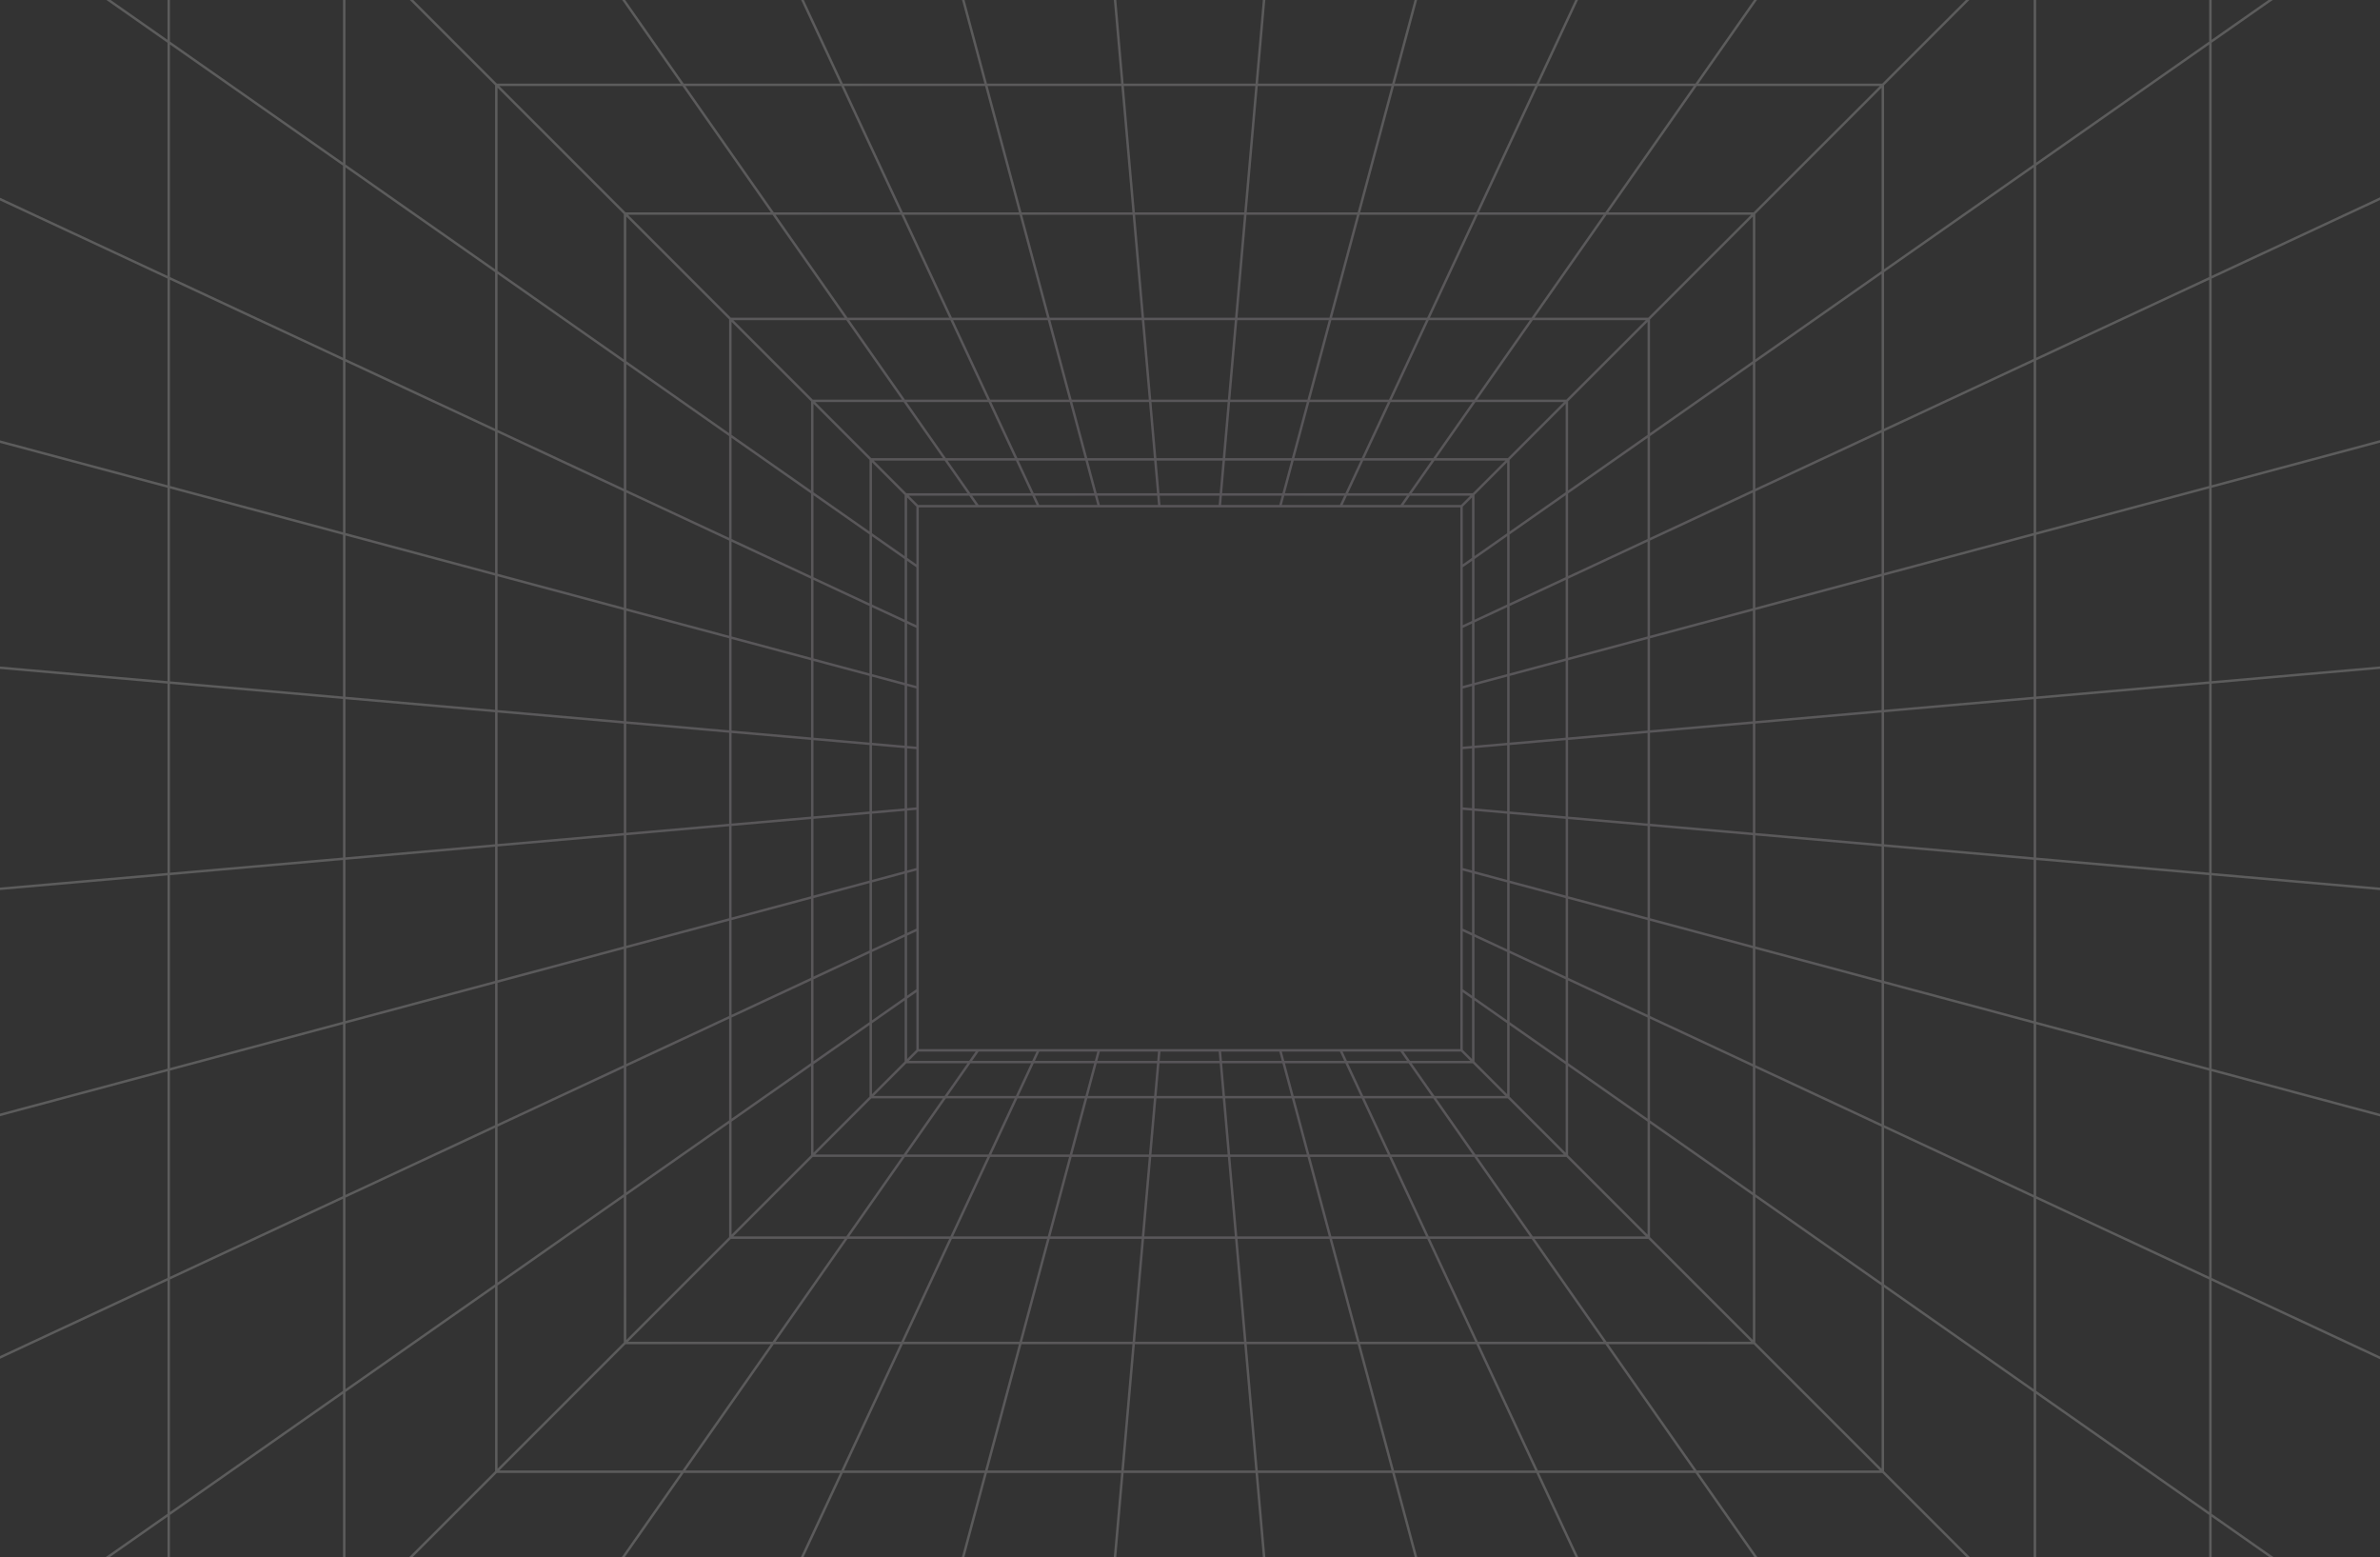 <svg width="1440" height="942" viewBox="0 0 1440 942" fill="none" xmlns="http://www.w3.org/2000/svg">
<rect x="0" y="0" width="1440" height="942" fill="#333333" stroke="none"/>
<path opacity="0.2" d="M1458.48 1209.48H-19V-268H1458.48V1209.48ZM-16.48 1208H189.834L273.07 1089.13H102.394L-16.48 1208ZM191.638 1208H360.444L415.876 1089.13H274.873L191.638 1208ZM362.074 1208H510.665L542.517 1089.13H417.506L362.074 1208ZM512.193 1208H650.606L661.007 1089.13H544.045L512.193 1208ZM652.09 1208H787.387L776.986 1089.13H662.489L652.09 1208ZM788.869 1208H927.283L895.432 1089.13H778.469L788.869 1208ZM928.812 1208H1077.4L1021.97 1089.13H896.959L928.812 1208ZM1079.03 1208H1247.84L1164.6 1089.13H1023.6L1079.03 1208ZM1249.64 1208H1455.96L1337.08 1089.13H1166.41L1249.64 1208ZM-17.523 1000.64V1206.96L101.349 1088.08L101.348 917.407L-17.523 1000.64ZM1338.13 1088.08L1457 1206.96V1000.64L1338.13 917.405V1088.08ZM103.869 1087.65H274.104L347.425 982.938H208.583L103.869 1087.65ZM275.906 1087.65H416.564L465.394 982.938H349.228L275.906 1087.65ZM418.194 1087.65H542.912L570.97 982.938H467.022L418.194 1087.65ZM544.44 1087.65H661.136L670.298 982.938H572.499L544.44 1087.65ZM662.619 1087.65H776.857L767.696 982.938H671.78L662.619 1087.65ZM778.34 1087.65H895.036L866.978 982.938H769.179L778.34 1087.65ZM896.564 1087.65H1021.28L972.454 982.938H868.506L896.564 1087.65ZM1022.91 1087.65H1163.57L1090.25 982.938H974.083L1022.91 1087.65ZM1165.37 1087.65H1335.61L1230.89 982.938H1092.05L1165.37 1087.65ZM102.824 916.373L102.825 1086.61L207.539 981.894V843.051L102.824 916.373ZM1231.94 981.894L1336.65 1086.61V916.372L1231.94 843.051V981.894ZM-17.523 830.031V998.839L101.348 915.604V774.601L-17.523 830.031ZM1338.13 915.603L1457 998.839V830.03L1338.13 774.599V915.603ZM210.059 981.462H348.458L411.866 890.906H300.614L210.059 981.462ZM350.261 981.462H466.081L508.309 890.906H413.668L350.261 981.462ZM467.711 981.462H571.365L595.63 890.906H509.938L467.711 981.462ZM572.895 981.462H670.427L678.35 890.906H597.158L572.895 981.462ZM671.909 981.462H767.567L759.645 890.906H679.832L671.909 981.462ZM769.05 981.462H866.582L842.318 890.906H761.127L769.05 981.462ZM868.11 981.462H971.766L929.539 890.906H843.847L868.11 981.462ZM973.395 981.462H1089.22L1025.81 890.906H931.168L973.395 981.462ZM1091.02 981.462H1229.42L1138.86 890.906H1027.61L1091.02 981.462ZM209.016 842.017V980.417L299.57 889.862V778.61L209.016 842.017ZM1139.91 889.862L1230.46 980.417V842.018L1139.91 778.609V889.862ZM102.824 773.912V914.57L207.539 841.249V725.083L102.824 773.912ZM1231.94 841.248L1336.65 914.569V773.911L1231.94 725.082V841.248ZM302.09 889.431H412.899L466.394 813.033H378.487L302.09 889.431ZM414.701 889.431H508.996L544.621 813.033H468.195L414.701 889.431ZM510.626 889.431H596.025L616.496 813.033H546.25L510.626 889.431ZM597.554 889.431H678.479L685.162 813.033H618.024L597.554 889.431ZM679.961 889.431H759.516L752.831 813.033H686.645L679.961 889.431ZM760.998 889.431H841.923L821.452 813.033H754.313L760.998 889.431ZM843.451 889.431H928.851L893.227 813.033H822.98L843.451 889.431ZM930.479 889.431H1024.78L971.281 813.033H894.855L930.479 889.431ZM1026.58 889.431H1137.39L1060.99 813.033H973.083L1026.58 889.431ZM301.047 777.576V888.386L377.443 811.988L377.442 724.083L301.047 777.576ZM1062.03 811.99L1138.43 888.386V777.576L1062.03 724.083V811.99ZM209.016 724.395V840.215L299.57 776.808V682.168L209.016 724.395ZM1139.91 776.807L1230.46 840.215V724.395L1139.91 682.167V776.807ZM-17.523 679.811V828.401L101.348 772.971V647.96L-17.523 679.811ZM1338.13 772.971L1457 828.401V679.811L1338.13 647.959V772.971ZM379.964 811.557H467.428L511.007 749.319H442.201L379.964 811.557ZM469.229 811.557H545.31L574.331 749.319H512.809L469.229 811.557ZM546.938 811.557H616.892L633.567 749.319H575.961L546.938 811.557ZM618.42 811.557H685.292L690.736 749.319H635.097L618.42 811.557ZM686.773 811.557H752.702L747.257 749.319H692.219L686.773 811.557ZM754.185 811.557H821.057L804.38 749.319H748.739L754.185 811.557ZM822.585 811.557H892.538L863.516 749.319H805.908L822.585 811.557ZM894.167 811.557H970.247L926.668 749.319H865.145L894.167 811.557ZM972.049 811.557H1059.51L997.275 749.319H928.47L972.049 811.557ZM998.319 748.275L1060.56 810.514V723.049L998.319 679.47V748.275ZM378.919 723.049L378.92 810.513L441.156 748.276V679.471L378.919 723.049ZM301.047 681.479V775.773L377.442 722.281V645.855L301.047 681.479ZM1062.03 722.28L1138.43 775.773V681.479L1062.03 645.855V722.28ZM102.824 647.564V772.282L207.539 723.453V619.506L102.824 647.564ZM1231.94 723.453L1336.65 772.282V647.563L1231.94 619.506V723.453ZM443.678 747.843H512.04L545.706 699.764H491.757L443.678 747.843ZM513.843 747.843H575.021L597.439 699.764H547.508L513.843 747.843ZM576.649 747.843H633.964L646.846 699.764H599.068L576.649 747.843ZM635.492 747.843H690.866L695.072 699.764H648.375L635.492 747.843ZM692.348 747.843H747.128L742.921 699.764H696.555L692.348 747.843ZM748.61 747.843H803.984L791.102 699.764H744.404L748.61 747.843ZM805.513 747.843H862.827L840.408 699.764H792.63L805.513 747.843ZM864.456 747.843H925.634L891.969 699.764H842.037L864.456 747.843ZM927.437 747.843H995.799L947.72 699.764H893.771L927.437 747.843ZM442.633 678.437V746.8L490.712 698.721L490.711 644.771L442.633 678.437ZM948.764 698.72L996.842 746.798V678.435L948.764 644.771V698.72ZM1139.91 680.538L1230.46 722.766V619.11L1139.91 594.846V680.538ZM209.016 619.11V722.765L299.57 680.538V594.847L209.016 619.11ZM378.919 645.167V721.247L441.156 677.668V616.145L378.919 645.167ZM998.319 677.667L1060.56 721.246V645.167L998.319 616.145V677.667ZM493.232 698.288H546.739L570.491 664.367H527.153L493.232 698.288ZM548.541 698.288H598.128L613.945 664.367H572.293L548.541 698.288ZM599.757 698.288H647.241L656.33 664.367H615.574L599.757 698.288ZM648.771 698.288H695.201L698.169 664.367H657.859L648.771 698.288ZM696.684 698.288H742.792L739.824 664.367H699.651L696.684 698.288ZM744.275 698.288H790.706L781.617 664.367H741.308L744.275 698.288ZM792.234 698.288H839.72L823.902 664.367H783.146L792.234 698.288ZM841.349 698.288H890.936L867.184 664.367H825.531L841.349 698.288ZM892.737 698.288H946.244L912.323 664.367H868.985L892.737 698.288ZM492.188 643.737L492.188 697.244L526.108 663.323V619.986L492.188 643.737ZM913.367 663.323L947.288 697.243V643.737L913.367 619.985V663.323ZM1062.03 644.227L1138.43 679.851V594.45L1062.03 573.979V644.227ZM301.047 594.45V679.85L377.442 644.226V573.98L301.047 594.45ZM-17.523 539.868V678.282L101.348 646.431V529.469L-17.523 539.868ZM1338.13 646.43L1457 678.282V539.868L1338.13 529.469V646.43ZM442.633 615.456V676.635L490.711 642.97V593.037L442.633 615.456ZM948.764 642.968L996.842 676.632L996.841 615.455L948.764 593.036V642.968ZM528.629 662.892H571.524L585.361 643.13H548.391L528.629 662.892ZM573.326 662.892H614.634L623.849 643.13H587.163L573.326 662.892ZM616.263 662.892H656.726L662.021 643.13H625.478L616.263 662.892ZM658.255 662.892H698.298L700.027 643.13H663.55L658.255 662.892ZM699.78 662.892H739.695L737.967 643.13H701.509L699.78 662.892ZM741.179 662.892H781.222L775.927 643.13H739.449L741.179 662.892ZM782.75 662.892H823.214L813.999 643.13H777.454L782.75 662.892ZM824.843 662.892H866.15L852.313 643.13H815.628L824.843 662.892ZM867.952 662.892H910.848L891.086 643.13H854.115L867.952 662.892ZM892.13 642.086L911.892 661.848V618.952L892.13 605.115V642.086ZM527.585 618.952V661.847L547.347 642.086V605.115L527.585 618.952ZM102.824 529.339V646.035L207.539 617.978V520.178L102.824 529.339ZM1231.94 617.977L1336.65 646.035V529.339L1231.94 520.178V617.977ZM998.319 614.516L1060.56 643.538V573.584L998.319 556.907V614.516ZM378.919 573.585V643.537L441.156 614.516V556.908L378.919 573.585ZM492.188 592.349V641.936L526.108 618.185V576.531L492.188 592.349ZM913.367 618.183L947.288 641.935V592.348L913.367 576.53V618.183ZM549.867 641.653H586.396L590.318 636.05H555.471L549.867 641.653ZM588.197 641.653H624.537L627.15 636.05H592.121L588.197 641.653ZM626.166 641.653H662.417L663.918 636.05H628.779L626.166 641.653ZM663.945 641.653H700.156L700.646 636.05H665.447L663.945 641.653ZM701.639 641.653H737.837L737.347 636.05H702.129L701.639 641.653ZM739.32 641.653H775.531L774.029 636.05H738.83L739.32 641.653ZM777.059 641.653H813.311L810.697 636.05H775.558L777.059 641.653ZM814.939 641.653H851.279L847.355 636.05H812.326L814.939 641.653ZM853.081 641.653H889.609L884.006 636.05H849.158L853.081 641.653ZM548.822 604.081L548.823 640.609L554.426 635.006V600.158L548.822 604.081ZM885.05 635.006L890.653 640.609V604.081L885.049 600.157L885.05 635.006ZM555.902 634.574H883.574V306.902H555.902V634.574ZM209.016 520.049V617.582L299.57 593.317V512.126L209.016 520.049ZM1139.91 593.317L1230.46 617.581V520.049L1139.91 512.126V593.317ZM527.585 575.843V617.15L547.347 603.312V566.628L527.585 575.843ZM892.13 603.312L911.892 617.149V575.843L892.13 566.628V603.312ZM442.633 556.513V613.827L490.711 591.408V543.63L442.633 556.513ZM948.764 591.407L996.841 613.826V556.512L948.764 543.629V591.407ZM548.822 565.938V602.279L554.426 598.356V563.326L548.822 565.938ZM885.049 598.354L890.653 602.278V565.938L885.049 563.325V598.354ZM301.047 511.997V592.922L377.442 572.452V505.313L301.047 511.997ZM1062.03 572.451L1138.43 592.922V511.997L1062.03 505.313V572.451ZM492.188 543.234V590.72L526.108 574.902V534.146L492.188 543.234ZM913.367 574.901L947.288 590.72V543.233L913.367 534.145V574.901ZM527.585 533.75V574.214L547.347 564.999V528.455L527.585 533.75ZM892.13 564.999L911.892 574.214L911.891 533.749L892.13 528.454V564.999ZM378.919 505.185V572.056L441.156 555.38V499.739L378.919 505.185ZM998.319 555.379L1060.56 572.056V505.185L998.319 499.739V555.379ZM548.823 528.06L548.822 564.31L554.426 561.697V526.559L548.823 528.06ZM885.049 561.696L890.653 564.31V528.059L885.049 526.557V561.696ZM442.633 499.61V554.984L490.712 542.102V495.403L442.633 499.61ZM948.764 542.101L996.841 554.983V499.609L948.764 495.403V542.101ZM492.188 495.274V541.706L526.108 532.617V492.307L492.188 495.274ZM913.367 532.616L947.288 541.705V495.274L913.367 492.307V532.616ZM-17.523 538.387L101.348 527.986L101.349 413.489L-17.523 403.089V538.387ZM1338.13 413.489V527.986L1457 538.387V403.089L1338.13 413.489ZM527.585 492.178V532.221L547.347 526.926V490.449L527.585 492.178ZM892.13 526.926L911.891 532.221V492.178L892.13 490.449V526.926ZM102.824 527.857L207.539 518.696V422.779L102.825 413.618L102.824 527.857ZM1231.94 422.779V518.696L1336.65 527.857V413.618L1231.94 422.779ZM548.823 490.319V526.53L554.426 525.029V489.829L548.823 490.319ZM885.049 525.028L890.653 526.53V490.319L885.049 489.829V525.028ZM1139.91 430.831V510.645L1230.46 518.567V422.908L1139.91 430.831ZM209.016 518.566L299.57 510.645V430.831L209.016 422.909V518.566ZM301.047 510.516L377.442 503.831V437.645L301.047 430.96V510.516ZM1062.03 437.644V503.832L1138.43 510.516V430.96L1062.03 437.644ZM378.919 503.702L441.156 498.257V443.219L378.919 437.773V503.702ZM998.318 443.219L998.319 498.257L1060.56 503.702V437.773L998.318 443.219ZM442.633 498.128L490.712 493.922V447.554L442.633 443.348V498.128ZM948.764 447.554V493.922L996.841 498.128V443.348L948.764 447.554ZM492.188 493.793L526.108 490.825V450.65L492.188 447.683V493.793ZM913.367 450.65V490.825L947.288 493.793V447.683L913.367 450.65ZM527.585 490.695L547.347 488.967V452.509L527.585 450.78V490.695ZM892.13 452.509V488.967L911.891 490.695V450.78L892.13 452.509ZM548.823 488.838L554.426 488.348V453.128L548.823 452.638V488.838ZM885.049 453.128V488.348L890.653 488.838V452.638L885.049 453.128ZM548.823 451.156L554.426 451.646V416.446L548.823 414.945V451.156ZM885.049 416.447V451.646L890.653 451.156V414.945L885.049 416.447ZM527.585 449.298L547.347 451.026V414.55L527.585 409.255V449.298ZM892.13 414.55V451.026L911.891 449.298V409.255L892.13 414.55ZM492.188 446.201L526.108 449.169V408.858L492.188 399.77V446.201ZM913.367 408.859V449.169L947.288 446.201V399.77L913.367 408.859ZM948.764 399.375V446.072L996.841 441.866V386.492L948.764 399.375ZM442.633 441.865L490.712 446.071V399.374L442.633 386.491V441.865ZM378.919 436.291L441.156 441.736V386.096L378.92 369.42L378.919 436.291ZM998.318 386.097V441.736L1060.56 436.291V369.419L998.318 386.097ZM301.047 429.478L377.442 436.162L377.443 369.024L301.047 348.554V429.478ZM1062.03 369.023V436.162L1138.43 429.479V348.554L1062.03 369.023ZM1139.91 348.158V429.35L1230.46 421.427V323.894L1139.91 348.158ZM209.016 421.426L299.57 429.349V348.158L209.016 323.894V421.426ZM1231.94 323.498V421.298L1336.65 412.137V295.44L1231.94 323.498ZM102.825 412.136L207.539 421.297V323.498L102.825 295.44V412.136ZM548.823 413.417L554.426 414.918V379.778L548.823 377.166V413.417ZM885.049 379.779V414.918L890.653 413.416V377.166L885.049 379.779ZM527.585 407.727L547.347 413.021V376.477L527.585 367.262V407.727ZM892.13 376.477V413.021L911.891 407.726V367.263L892.13 376.477ZM-17.523 401.606L101.349 412.007V295.045L-17.523 263.193V401.606ZM1338.13 295.045V412.007L1457 401.607V263.192L1338.13 295.045ZM492.188 398.242L526.108 407.331V366.573L492.188 350.756V398.242ZM913.367 366.574V407.33L947.288 398.241V350.756L913.367 366.574ZM442.633 384.964L490.712 397.847V350.067L442.633 327.648V384.964ZM948.764 350.068V397.846L996.841 384.964V327.649L948.764 350.068ZM378.92 367.892L441.156 384.567V326.96L378.92 297.938V367.892ZM998.318 326.96V384.567L1060.56 367.891V297.938L998.318 326.96ZM548.823 375.537L554.426 378.149V343.119L548.823 339.196V375.537ZM885.049 343.12V378.149L890.653 375.536V339.196L885.049 343.12ZM527.585 365.633L547.347 374.848V338.163L527.585 324.325V365.633ZM892.13 338.163V374.847L911.891 365.633V324.326L892.13 338.163ZM301.047 347.025L377.443 367.496V297.25L301.047 261.626V347.025ZM1062.03 297.249V367.495L1138.43 347.024V261.625L1062.03 297.249ZM492.188 349.128L526.108 364.944V323.291L492.188 299.54V349.128ZM913.367 323.292V364.944L947.288 349.127V299.54L913.367 323.292ZM442.633 326.02L490.712 348.438V298.507L442.633 264.841V326.02ZM948.764 298.507V348.438L996.841 326.02V264.843L948.764 298.507ZM209.016 322.366L299.57 346.63V260.938L209.016 218.711V322.366ZM1139.91 260.938V346.629L1230.46 322.365V218.71L1139.91 260.938ZM885.049 306.471V341.318L890.653 337.395V300.867L885.049 306.471ZM548.823 337.395L554.426 341.317V306.47L548.823 300.867V337.395ZM527.585 322.523L547.347 336.36V299.391L527.585 279.629V322.523ZM892.13 299.391V336.36L911.891 322.523L911.892 279.629L892.13 299.391ZM378.92 296.31L441.156 325.331V263.808L378.92 220.229V296.31ZM998.318 263.809V325.331L1060.56 296.308V220.229L998.318 263.809ZM102.825 293.912L207.539 321.97V218.022L102.825 169.193V293.912ZM1231.94 218.022V321.97L1336.65 293.912V169.193L1231.94 218.022ZM913.367 278.153V321.49L947.288 297.738V244.232L913.367 278.153ZM492.188 297.738L526.108 321.489V278.152L492.188 244.232V297.738ZM555.47 305.426H590.318L586.396 299.823H549.867L555.47 305.426ZM592.12 305.426H627.149L624.537 299.823H588.197L592.12 305.426ZM628.778 305.426H663.918L662.417 299.823H626.166L628.778 305.426ZM665.447 305.426H700.646L700.156 299.823H663.945L665.447 305.426ZM702.13 305.426H737.348L737.838 299.823H701.64L702.13 305.426ZM738.83 305.426H774.029L775.531 299.823H739.32L738.83 305.426ZM775.558 305.426H810.698L813.311 299.823H777.059L775.558 305.426ZM812.327 305.426H847.355L851.278 299.823H814.939L812.327 305.426ZM849.158 305.426H884.006L889.608 299.823H853.081L849.158 305.426ZM548.391 298.347H585.361L571.524 278.585H528.629L548.391 298.347ZM587.163 298.347H623.849L614.634 278.585H573.326L587.163 298.347ZM625.478 298.347H662.021L656.726 278.585H616.263L625.478 298.347ZM663.55 298.347H700.027L698.298 278.585H658.255L663.55 298.347ZM701.51 298.347H737.968L739.696 278.585H699.781L701.51 298.347ZM739.449 298.347H775.927L781.222 278.585H741.179L739.449 298.347ZM777.454 298.347H813.999L823.214 278.585H782.75L777.454 298.347ZM815.628 298.347H852.312L866.149 278.585H824.843L815.628 298.347ZM854.115 298.347H891.085L910.847 278.585H867.952L854.115 298.347ZM442.633 263.039L490.712 296.705V242.756L442.633 194.677V263.039ZM948.764 242.757V296.705L996.841 263.041V194.679L948.764 242.757ZM301.047 259.997L377.443 295.621V219.195L301.047 165.702V259.997ZM1062.03 219.194V295.619L1138.43 259.995V165.701L1062.03 219.194ZM-17.523 261.665L101.349 293.517V168.505L-17.523 113.074V261.665ZM1338.13 168.505V293.517L1457 261.665V113.074L1338.13 168.505ZM527.152 277.108H570.49L546.739 243.188H493.232L527.152 277.108ZM572.292 277.108H613.945L598.128 243.188H548.541L572.292 277.108ZM615.574 277.108H656.33L647.241 243.188H599.757L615.574 277.108ZM657.859 277.108H698.169L695.201 243.188H648.771L657.859 277.108ZM699.652 277.108H739.825L742.793 243.188H696.685L699.652 277.108ZM741.308 277.108H781.617L790.706 243.188H744.275L741.308 277.108ZM783.146 277.108H823.902L839.72 243.188H792.234L783.146 277.108ZM825.531 277.108H867.184L890.935 243.188H841.349L825.531 277.108ZM868.986 277.108H912.323L946.243 243.188H892.737L868.986 277.108ZM998.319 193.201L998.318 262.007L1060.56 218.426V130.963L998.319 193.201ZM378.92 218.427L441.156 262.006V193.2L378.92 130.964V218.427ZM209.016 217.082L299.57 259.309V164.668L209.016 101.261V217.082ZM1139.91 164.668V259.308L1230.46 217.08V101.261L1139.91 164.668ZM491.756 241.712H545.705L512.04 193.633H443.677L491.756 241.712ZM547.507 241.712H597.439L575.02 193.633H513.842L547.507 241.712ZM599.068 241.712H646.846L633.963 193.633H576.648L599.068 241.712ZM648.375 241.712H695.072L690.866 193.633H635.492L648.375 241.712ZM696.556 241.712H742.922L747.129 193.633H692.349L696.556 241.712ZM744.404 241.712H791.102L803.984 193.633H748.61L744.404 241.712ZM792.63 241.712H840.408L862.828 193.633H805.513L792.63 241.712ZM842.037 241.712H891.969L925.634 193.633H864.457L842.037 241.712ZM893.771 241.712H947.72L995.799 193.633H927.437L893.771 241.712ZM301.047 163.9L377.443 217.394V129.487L301.047 53.091V163.9ZM1062.03 129.486V217.393L1138.43 163.898V53.09L1062.03 129.486ZM102.825 167.564L207.539 216.394V100.227L102.825 26.905V167.564ZM1231.94 100.227V216.393L1336.65 167.563V26.905L1231.94 100.227ZM442.2 192.156H511.006L467.427 129.919H379.963L442.2 192.156ZM512.808 192.156H574.331L545.31 129.919H469.229L512.808 192.156ZM575.96 192.156H633.567L616.892 129.919H546.938L575.96 192.156ZM635.097 192.156H690.737L685.292 129.919H618.42L635.097 192.156ZM692.22 192.156H747.258L752.703 129.919H686.774L692.22 192.156ZM748.739 192.156H804.38L821.057 129.919H754.185L748.739 192.156ZM805.908 192.156H863.517L892.538 129.919H822.585L805.908 192.156ZM865.146 192.156H926.668L970.247 129.919H894.167L865.146 192.156ZM928.471 192.156H997.275L1059.51 129.919H972.05L928.471 192.156ZM-17.523 111.445L101.349 166.876V25.872L-17.523 -57.363V111.445ZM1338.13 25.872V166.876L1457 111.444V-57.363L1338.13 25.872ZM209.016 99.459L299.57 162.866V51.614L209.016 -38.94V99.459ZM1139.91 51.614V162.865L1230.46 99.458V-38.941L1139.91 51.614ZM378.486 128.442H466.393L412.9 52.047H302.091L378.486 128.442ZM468.195 128.442H544.621L508.997 52.047H414.702L468.195 128.442ZM546.25 128.442H616.495L596.025 52.047H510.626L546.25 128.442ZM618.024 128.442H685.163L678.479 52.047H597.555L618.024 128.442ZM686.646 128.442H752.832L759.516 52.047H679.962L686.646 128.442ZM754.313 128.442H821.452L841.922 52.047H760.998L754.313 128.442ZM822.98 128.442H893.227L928.851 52.047H843.45L822.98 128.442ZM894.855 128.442H971.281L1024.77 52.047H930.479L894.855 128.442ZM973.083 128.442H1060.99L1137.38 52.047H1026.58L973.083 128.442ZM102.825 25.104L207.539 98.425V-40.417L102.825 -145.131V25.104ZM1231.94 -40.417V98.425L1336.65 25.104V-145.131L1231.94 -40.417ZM300.614 50.57H411.866L348.459 -39.984H210.06L300.614 50.57ZM413.668 50.57H508.309L466.082 -39.984H350.262L413.668 50.57ZM509.938 50.57H595.63L571.366 -39.984H467.711L509.938 50.57ZM597.158 50.57H678.35L670.428 -39.984H572.895L597.158 50.57ZM679.832 50.57H759.645L767.567 -39.984H671.909L679.832 50.57ZM761.127 50.57H842.318L866.582 -39.984H769.049L761.127 50.57ZM843.847 50.57H929.539L971.766 -39.984H868.11L843.847 50.57ZM931.168 50.57H1025.81L1089.21 -39.984H973.395L931.168 50.57ZM1027.61 50.57H1138.86L1229.42 -39.984H1091.02L1027.61 50.57ZM-17.523 -59.165L101.349 24.07V-146.607L-17.523 -265.479V-59.165ZM1338.13 -146.606V24.07L1457 -59.166V-265.479L1338.13 -146.606ZM208.583 -41.461H347.425L274.104 -146.175H103.869L208.583 -41.461ZM349.228 -41.461H465.394L416.564 -146.175H275.906L349.228 -41.461ZM467.022 -41.461H570.97L542.912 -146.175H418.194L467.022 -41.461ZM572.499 -41.461H670.298L661.137 -146.175H544.44L572.499 -41.461ZM671.78 -41.461H767.696L776.857 -146.175H662.619L671.78 -41.461ZM769.179 -41.461H866.978L895.036 -146.175H778.34L769.179 -41.461ZM868.506 -41.461H972.454L1021.28 -146.175H896.564L868.506 -41.461ZM974.083 -41.461H1090.25L1163.57 -146.175H1022.91L974.083 -41.461ZM1092.05 -41.461H1230.89L1335.61 -146.175H1165.37L1092.05 -41.461ZM102.393 -147.651H273.069L189.834 -266.523H-16.48L102.393 -147.651ZM274.872 -147.651H415.876L360.444 -266.523H191.638L274.872 -147.651ZM417.506 -147.651H542.517L510.665 -266.523H362.074L417.506 -147.651ZM544.045 -147.651H661.008L650.607 -266.523H512.193L544.045 -147.651ZM662.49 -147.651H776.987L787.387 -266.523H652.09L662.49 -147.651ZM778.469 -147.651H895.432L927.283 -266.523H788.869L778.469 -147.651ZM896.96 -147.651H1021.97L1077.4 -266.523H928.812L896.96 -147.651ZM1023.6 -147.651H1164.6L1247.84 -266.523H1079.03L1023.6 -147.651ZM1166.41 -147.651H1337.08L1455.96 -266.523H1249.64L1166.41 -147.651Z" fill="url(#paint0_radial_3817_54210)"/>
<defs>
<radialGradient id="paint0_radial_3817_54210" cx="0" cy="0" r="1" gradientUnits="userSpaceOnUse" gradientTransform="translate(719.738 470.738) rotate(90) scale(738.738)">
<stop stop-color="#E0CEE6"/>
<stop offset="0.74" stop-color="white"/>
</radialGradient>
</defs>
</svg>
